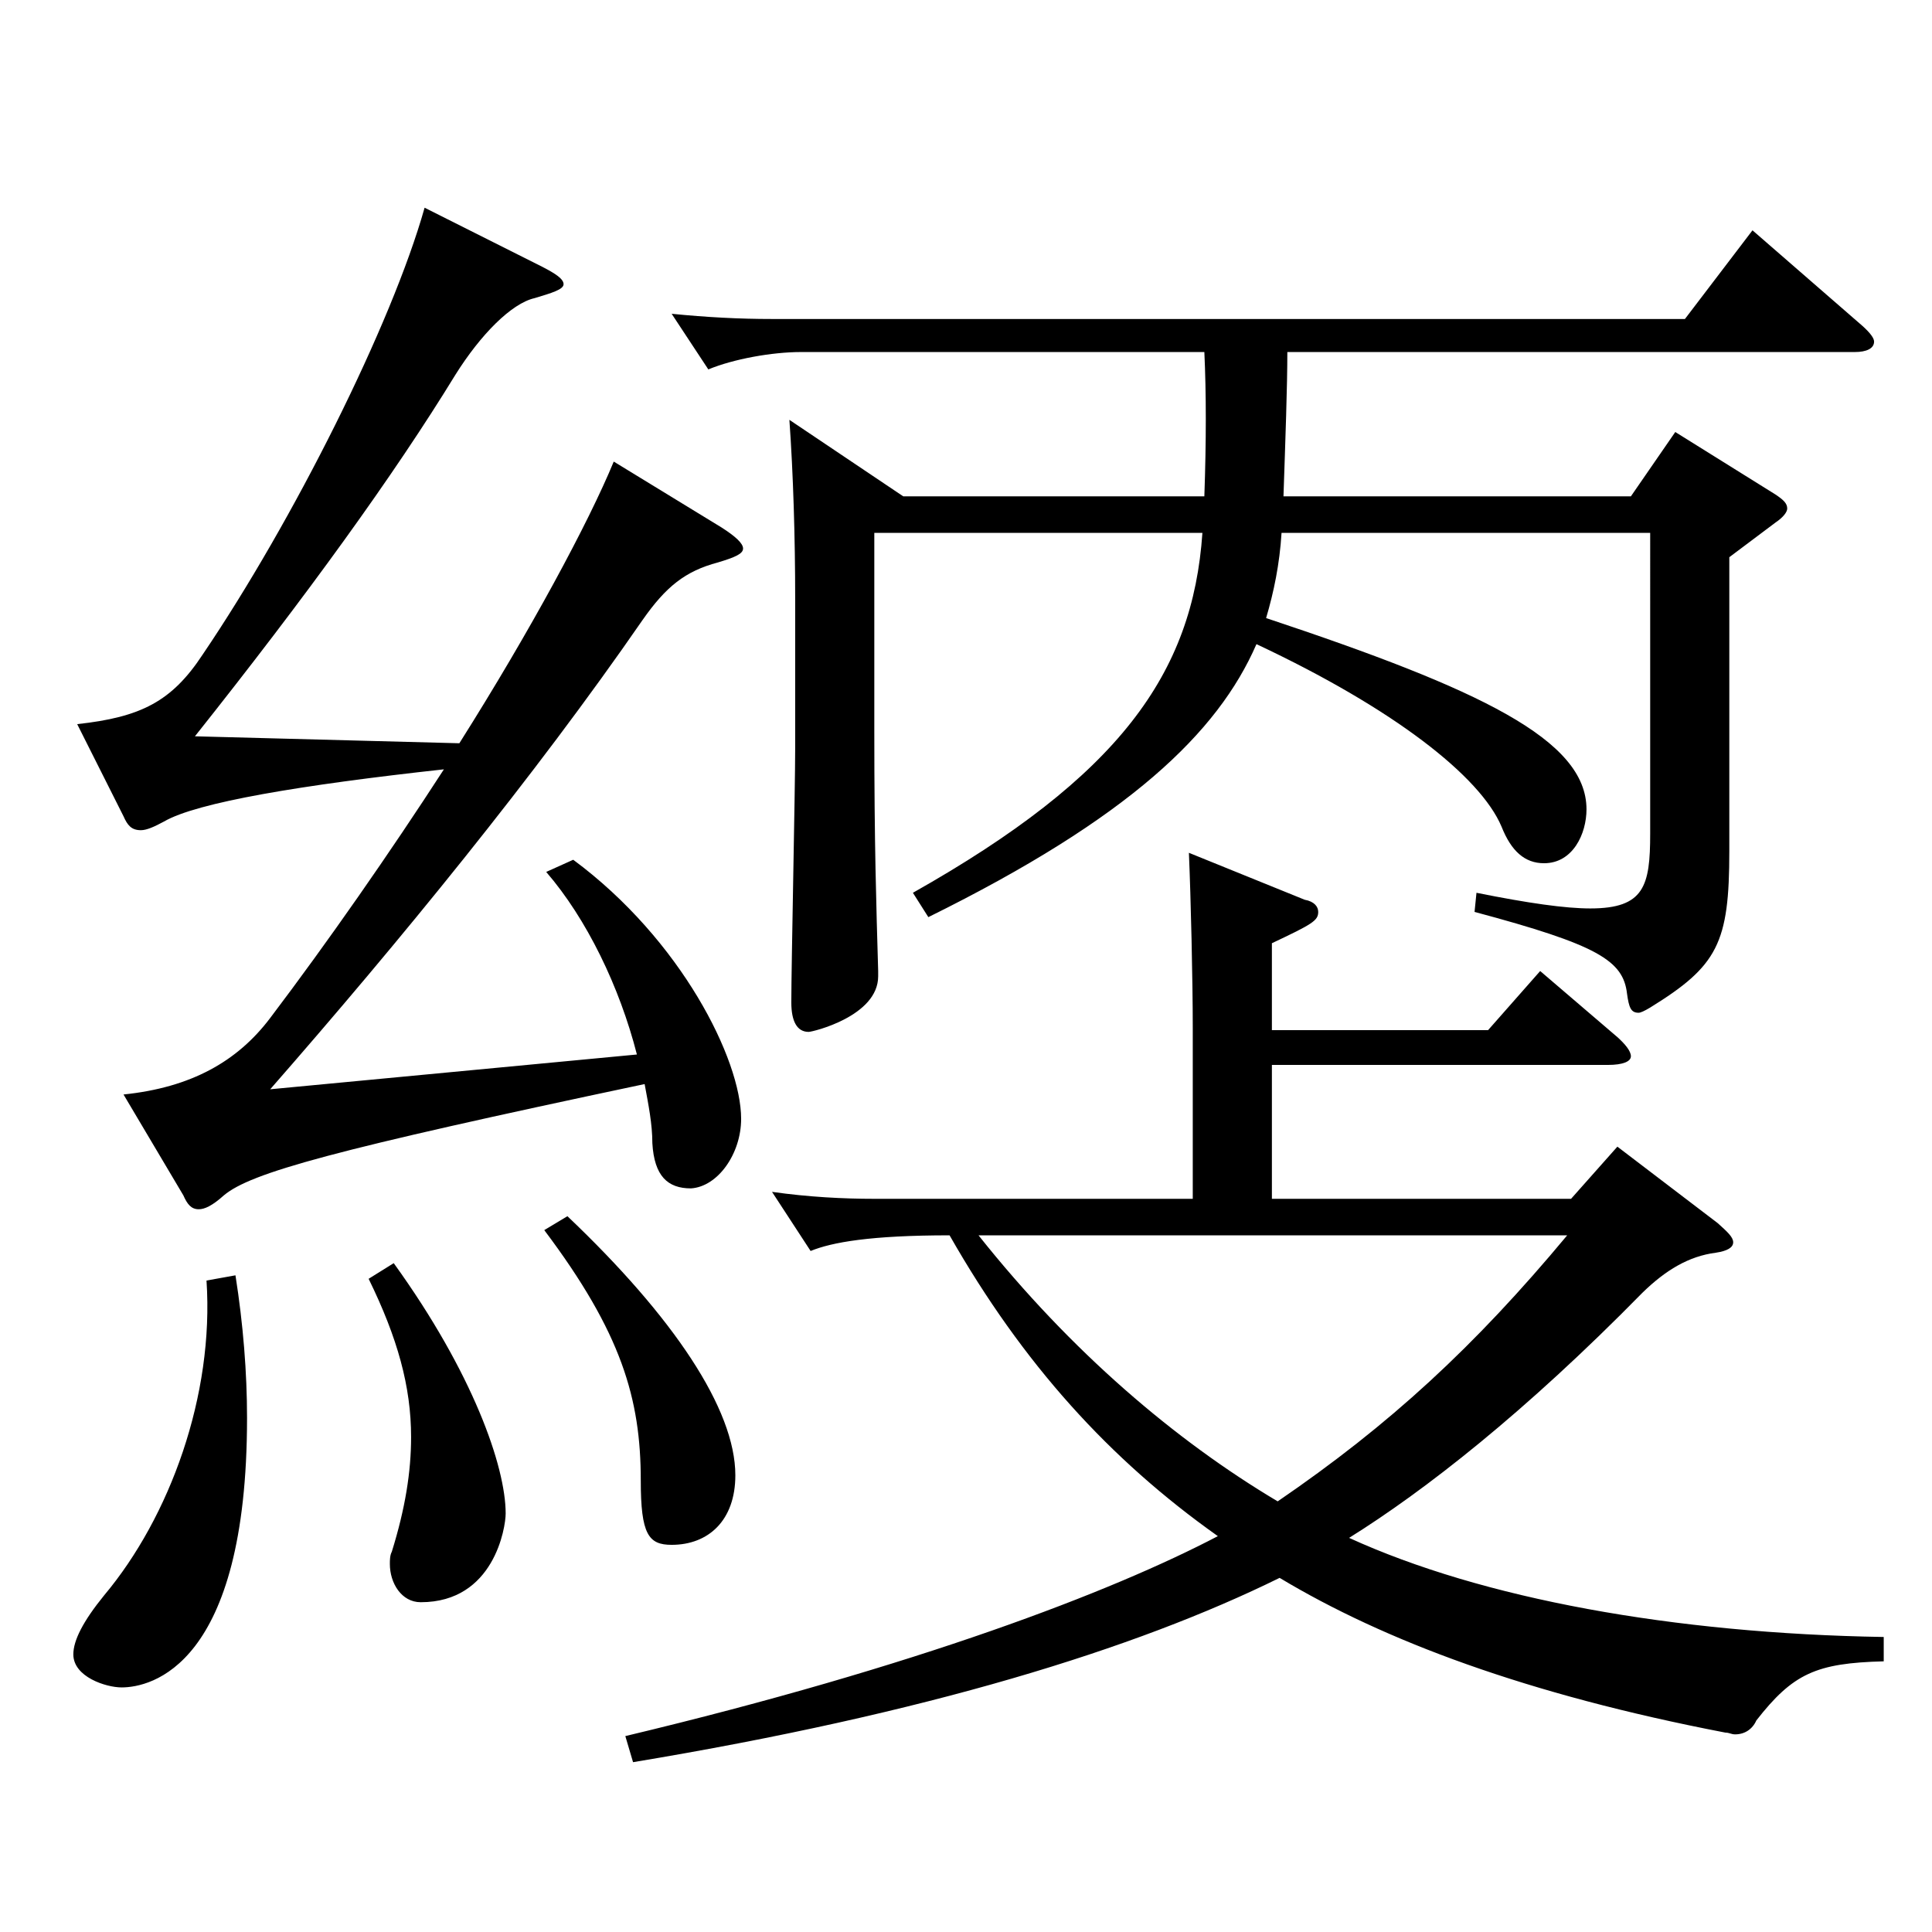 <?xml version="1.0" encoding="utf-8"?>
<!-- Generator: Adobe Illustrator 16.0.0, SVG Export Plug-In . SVG Version: 6.00 Build 0)  -->
<!DOCTYPE svg PUBLIC "-//W3C//DTD SVG 1.1//EN" "http://www.w3.org/Graphics/SVG/1.1/DTD/svg11.dtd">
<svg version="1.1" id="图层_1" xmlns="http://www.w3.org/2000/svg" xmlns:xlink="http://www.w3.org/1999/xlink" x="0px" y="0px"
	 width="1000px" height="1000px" viewBox="0 0 1000 1000" enable-background="new 0 0 1000 1000" xml:space="preserve">
<path d="M121.873,660.105c3.996,25.2,5.994,50.399,5.994,73.8c0,128.699-49.949,139.499-64.935,139.499
	c-7.992,0-24.975-5.4-24.975-17.101c0-7.199,4.995-17.1,15.983-30.6c33.966-40.5,56.943-103.499,52.947-162.898L121.873,660.105z
	 M63.932,566.506c34.965-3.6,58.94-17.1,75.924-39.6c29.97-39.6,61.938-85.499,89.909-128.699c-73.926,8.1-127.871,17.1-144.854,27
	c-4.994,2.7-8.99,4.5-11.987,4.5c-4.995,0-6.993-2.7-8.991-7.2l-23.976-47.699c32.967-3.601,48.95-11.7,64.935-36
	c46.952-69.3,97.901-170.999,114.884-231.299l60.938,30.601c6.993,3.6,10.989,6.3,10.989,9c0,2.699-5.994,4.499-14.985,7.199
	c-11.987,2.7-27.972,18.9-40.958,39.6c-31.968,52.2-76.923,114.3-134.864,187.199l136.862,3.6
	c36.963-58.499,66.933-114.299,79.919-145.799l55.943,34.2c6.993,4.5,10.989,8.1,10.989,10.8s-3.996,4.5-12.987,7.2
	c-16.982,4.499-26.973,12.6-38.96,29.699c-55.944,81-125.873,166.499-192.806,242.998l189.809-17.999
	c-8.991-35.101-25.974-70.2-46.953-94.5l13.986-6.3c55.943,41.399,86.912,103.499,86.912,134.099c0,18-11.988,35.101-25.974,36
	c-11.988,0-18.98-6.3-19.979-23.399c0-9.9-1.998-19.8-3.996-30.6c-161.837,34.199-203.795,45.899-217.781,57.6
	c-5.993,5.399-9.989,7.199-12.986,7.199c-3.996,0-5.994-2.699-7.992-7.199L63.932,566.506z M203.791,653.806
	c40.958,56.699,57.941,105.299,57.941,129.599c0,7.2-5.994,45.9-43.956,45.9c-9.989,0-15.983-9.9-15.983-19.801
	c0-1.8,0-4.499,0.999-6.3c6.993-22.5,9.989-41.399,9.989-59.399c0-26.1-6.992-51.3-21.978-81.899L203.791,653.806z M293.7,629.506
	c54.944,52.199,86.912,99.899,86.912,134.099c0,23.4-13.985,36-32.967,36c-11.987,0-15.983-5.4-15.983-33.3
	c0-42.3-9.99-76.499-49.95-129.6L293.7,629.506z M889.1,633.105c4.995,4.5,7.992,7.2,7.992,9.9c0,2.699-2.997,4.5-8.991,5.399
	c-13.985,1.8-25.974,9-37.962,20.7c-60.938,62.1-112.886,102.6-151.847,126.899c68.931,31.499,167.831,49.499,276.722,51.299v12.601
	c-34.965,0.899-46.953,6.3-65.934,30.6c-1.998,4.5-5.994,7.2-10.989,7.2c-1.998,0-2.997-0.9-4.995-0.9
	c-102.896-19.8-176.821-47.699-230.768-80.1c-74.924,36.9-182.815,70.2-334.662,95.399l-3.996-13.5
	c150.848-35.999,251.746-74.699,306.69-103.499c-55.943-39.6-100.897-89.1-138.859-155.699c-40.959,0-60.938,3.601-71.928,8.101
	l-19.979-30.601c18.98,2.7,36.962,3.601,52.946,3.601h164.834v-88.199c0-25.2-0.999-67.5-1.998-90.899l59.939,24.3
	c4.995,0.899,6.993,3.6,6.993,6.3c0,4.5-2.997,6.3-23.977,16.2v44.999H770.22l26.973-30.6l39.96,34.2
	c3.996,3.6,6.993,7.199,6.993,9.899s-3.996,4.5-11.988,4.5H658.332v69.3h154.845l23.976-27L889.1,633.105z M663.327,275.808
	c-0.999,16.2-3.996,30.601-7.991,44.101c110.888,36.899,165.832,62.999,165.832,98.999c0,12.6-6.992,27.899-21.978,27.899
	c-9.99,0-16.982-6.3-21.978-18.899c-10.989-26.1-55.943-61.2-126.872-94.5c-19.98,45.9-65.934,90-169.829,141.3l-7.992-12.601
	c106.893-60.299,144.854-113.399,149.85-186.299H452.54v102.6c0,59.399,0.999,89.1,1.998,124.199v2.7
	c0,20.699-33.966,28.8-35.964,28.8c-5.994,0-8.991-5.4-8.991-15.3c0-18.9,1.998-110.699,1.998-131.399v-77.399
	c0-31.5-0.999-64.8-2.997-92.699l58.94,39.6h155.844c0.999-28.8,0.999-53.1,0-74.699h-208.79c-14.984,0-34.965,3.6-47.951,9
	l-18.981-28.8c17.982,1.8,34.965,2.699,51.948,2.699h472.523l34.965-45.899l56.942,49.5c3.996,3.6,5.994,6.3,5.994,8.1
	c0,3.6-3.996,5.4-9.99,5.4H666.324c0,18-0.999,44.999-1.998,74.699h179.819l22.977-33.3l51.947,32.399
	c3.996,2.7,5.994,4.5,5.994,7.2c0,1.8-1.998,4.5-5.994,7.2l-23.976,18v152.099c0,47.7-5.994,59.399-40.959,80.999
	c-2.997,1.801-4.994,2.7-5.993,2.7c-3.996,0-4.995-2.7-5.994-9.899c-1.998-17.101-14.985-25.2-78.921-42.3l0.999-9.9
	c26.973,5.4,45.954,8.101,58.94,8.101c27.972,0,30.969-11.7,30.969-38.7V275.808H663.327z M506.485,639.405
	c47.952,60.3,101.897,106.199,154.844,137.699c57.942-39.6,101.897-80.1,149.85-137.699H506.485z"/>
</svg>
